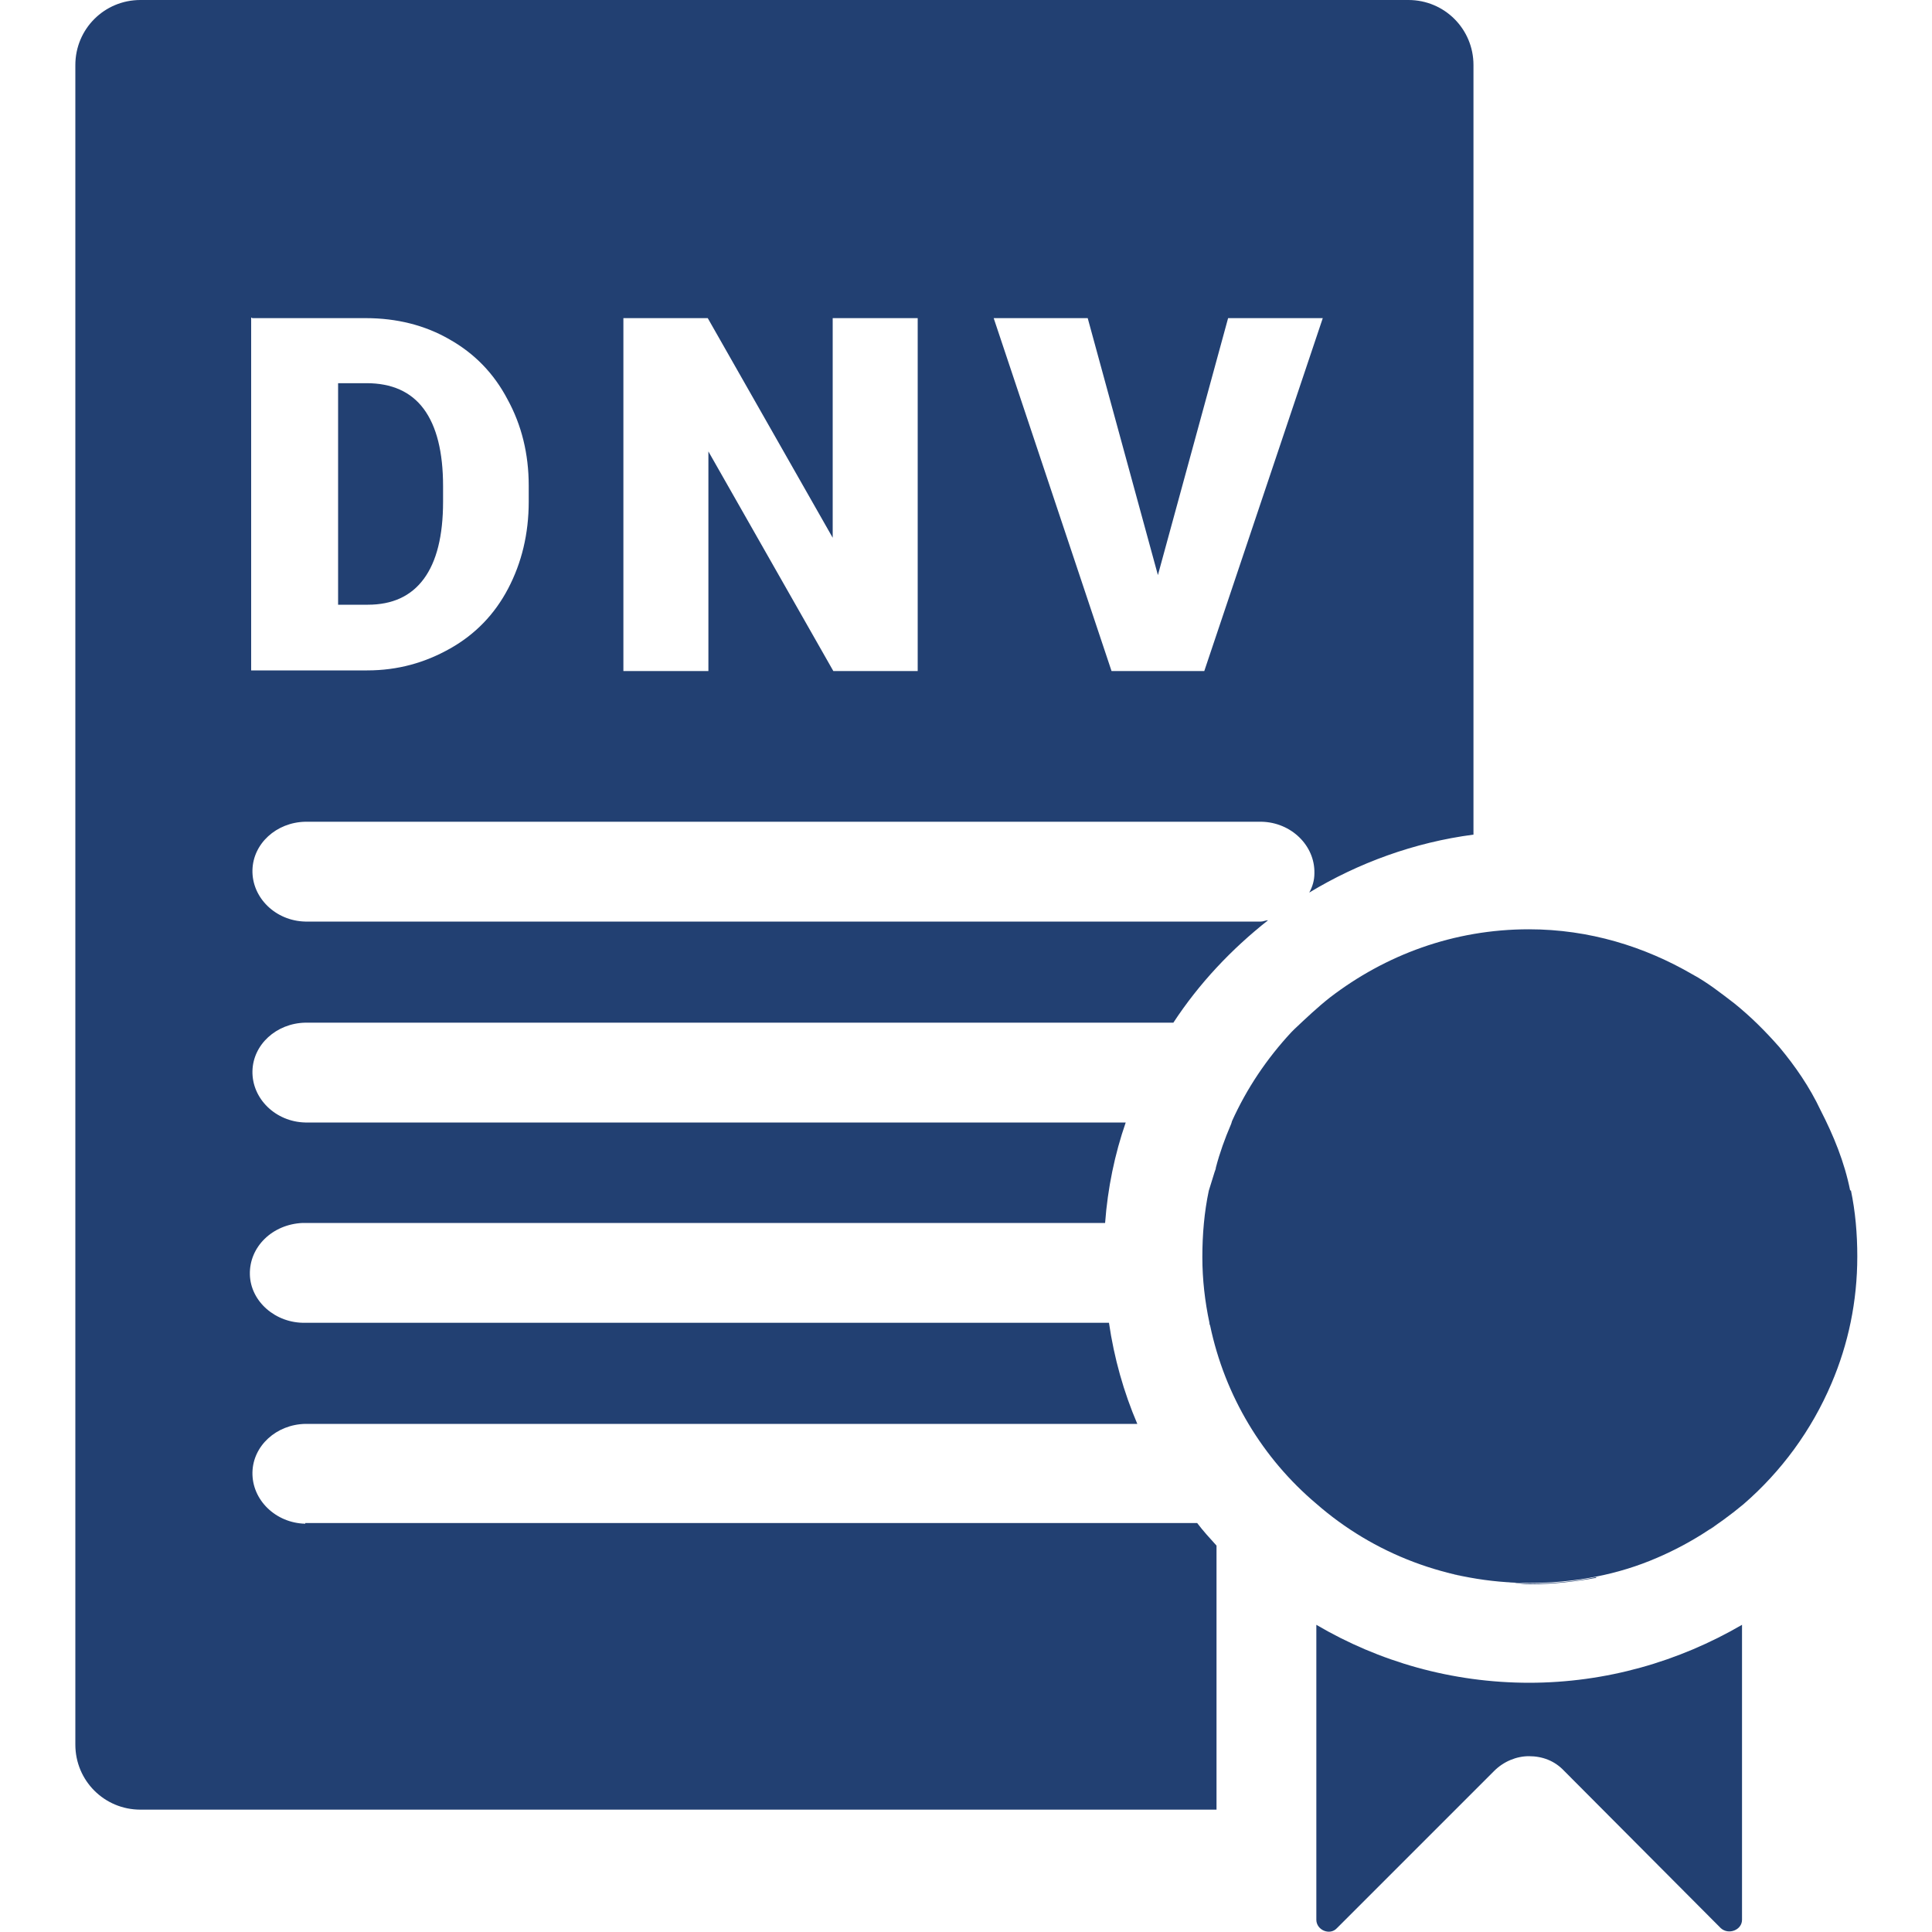 <?xml version="1.0" encoding="UTF-8"?>
<svg id="Layer_1" data-name="Layer 1" xmlns="http://www.w3.org/2000/svg" viewBox="0 0 30 30">
  <defs>
    <style>
      .cls-1 {
        fill: #224072;
        stroke-width: 0px;
      }
    </style>
  </defs>
  <path class="cls-1" d="m6.88,7.79v-.24c0-.53-.1-.93-.3-1.2-.2-.27-.5-.4-.89-.4h-.44v3.44h.46c.38,0,.67-.13.87-.4.2-.27.3-.67.3-1.2Z"/>
  <g>
    <path class="cls-1" d="m4.74,23.66c-.46-.01-.83-.37-.82-.8.01-.41.37-.74.82-.75h12.92c-.21-.49-.36-1.02-.44-1.57H4.74c-.46.01-.85-.33-.86-.75-.01-.43.35-.78.82-.8.02,0,.03,0,.05,0h12.41c.04-.54.15-1.07.32-1.56H4.74c-.46-.01-.83-.37-.82-.8.01-.41.37-.74.82-.75h13.48c.4-.61.9-1.14,1.47-1.59-.04,0-.07.02-.11.02H4.74c-.46-.01-.83-.37-.82-.8.01-.41.37-.74.82-.75h14.85c.46.01.83.37.82.8,0,.11-.03.21-.08.3.76-.46,1.63-.78,2.55-.9V1.01c0-.56-.45-1.01-1.01-1.01H2.18c-.56,0-1.01.45-1.01,1.01h0v26.08c0,.56.45,1.01,1.01,1.01h16.71v-4.1c-.1-.11-.21-.23-.3-.35H4.74ZM16.89,4.94l1.09,3.99,1.09-3.99h1.47l-1.84,5.48h-1.44l-1.83-5.48h1.46Zm-7.22,0h1.32l1.94,3.41v-3.41h1.32v5.48h-1.31l-1.94-3.41v3.41h-1.32v-5.48Zm-5.75,0h1.76c.48,0,.92.11,1.3.33.39.22.69.53.9.93.22.4.33.85.33,1.34v.25c0,.5-.11.95-.32,1.35-.21.4-.51.71-.9.93-.39.22-.81.34-1.29.34h-1.8v-5.48Z"/>
    <path class="cls-1" d="m28.73,18.49c-.09-.45-.26-.86-.46-1.25-.17-.36-.39-.68-.64-.98-.22-.25-.44-.47-.7-.68-.21-.16-.41-.32-.65-.45-.74-.43-1.6-.7-2.54-.7-1.17,0-2.23.4-3.09,1.06,0,0,0,0,0,0-.19.15-.37.32-.55.49-.02.02-.03.03-.05.05,0,0,0,0,0,0-.38.41-.69.87-.92,1.38h0s-.01.04-.02.06c-.09.21-.17.43-.23.66,0,.02-.01.04-.02.07-.03.1-.06.19-.09.29-.07.33-.1.68-.1,1.03s.04.69.11,1.02h0s0,.03.01.04c.23,1.1.82,2.07,1.65,2.77.88.77,2.04,1.23,3.31,1.23.71,0,1.38-.13,1.98-.39.49-.21.93-.49,1.34-.83.59-.51,1.06-1.15,1.37-1.88.26-.61.4-1.27.4-1.97,0-.35-.03-.7-.1-1.03Z"/>
  </g>
  <g>
    <path class="cls-1" d="m21.45,24.02c.14.07.28.15.43.21-.15-.06-.29-.14-.43-.21Z"/>
    <path class="cls-1" d="m22.34,24.37c.15.04.3.1.46.13-.16-.03-.3-.08-.46-.13Z"/>
    <path class="cls-1" d="m24.78,24.49c-.33.07-.68.1-1.03.1-.15,0-.29-.03-.44-.04.15.01.29.05.45.05.35,0,.7-.04,1.03-.1Z"/>
    <path class="cls-1" d="m26.53,23.76c.07-.04.13-.09.19-.14-.06.05-.13.1-.19.14Z"/>
    <path class="cls-1" d="m20.63,23.49c.14.11.28.22.43.31-.15-.09-.29-.2-.43-.31Z"/>
    <path class="cls-1" d="m23.75,26.13c-1.21,0-2.34-.33-3.31-.9v4.58c0,.16.21.25.32.13l2.44-2.44c.15-.15.35-.23.54-.23.21,0,.4.07.55.23l2.43,2.44c.12.11.33.03.33-.13v-4.58c-.98.57-2.11.9-3.31.9Z"/>
  </g>
</svg>